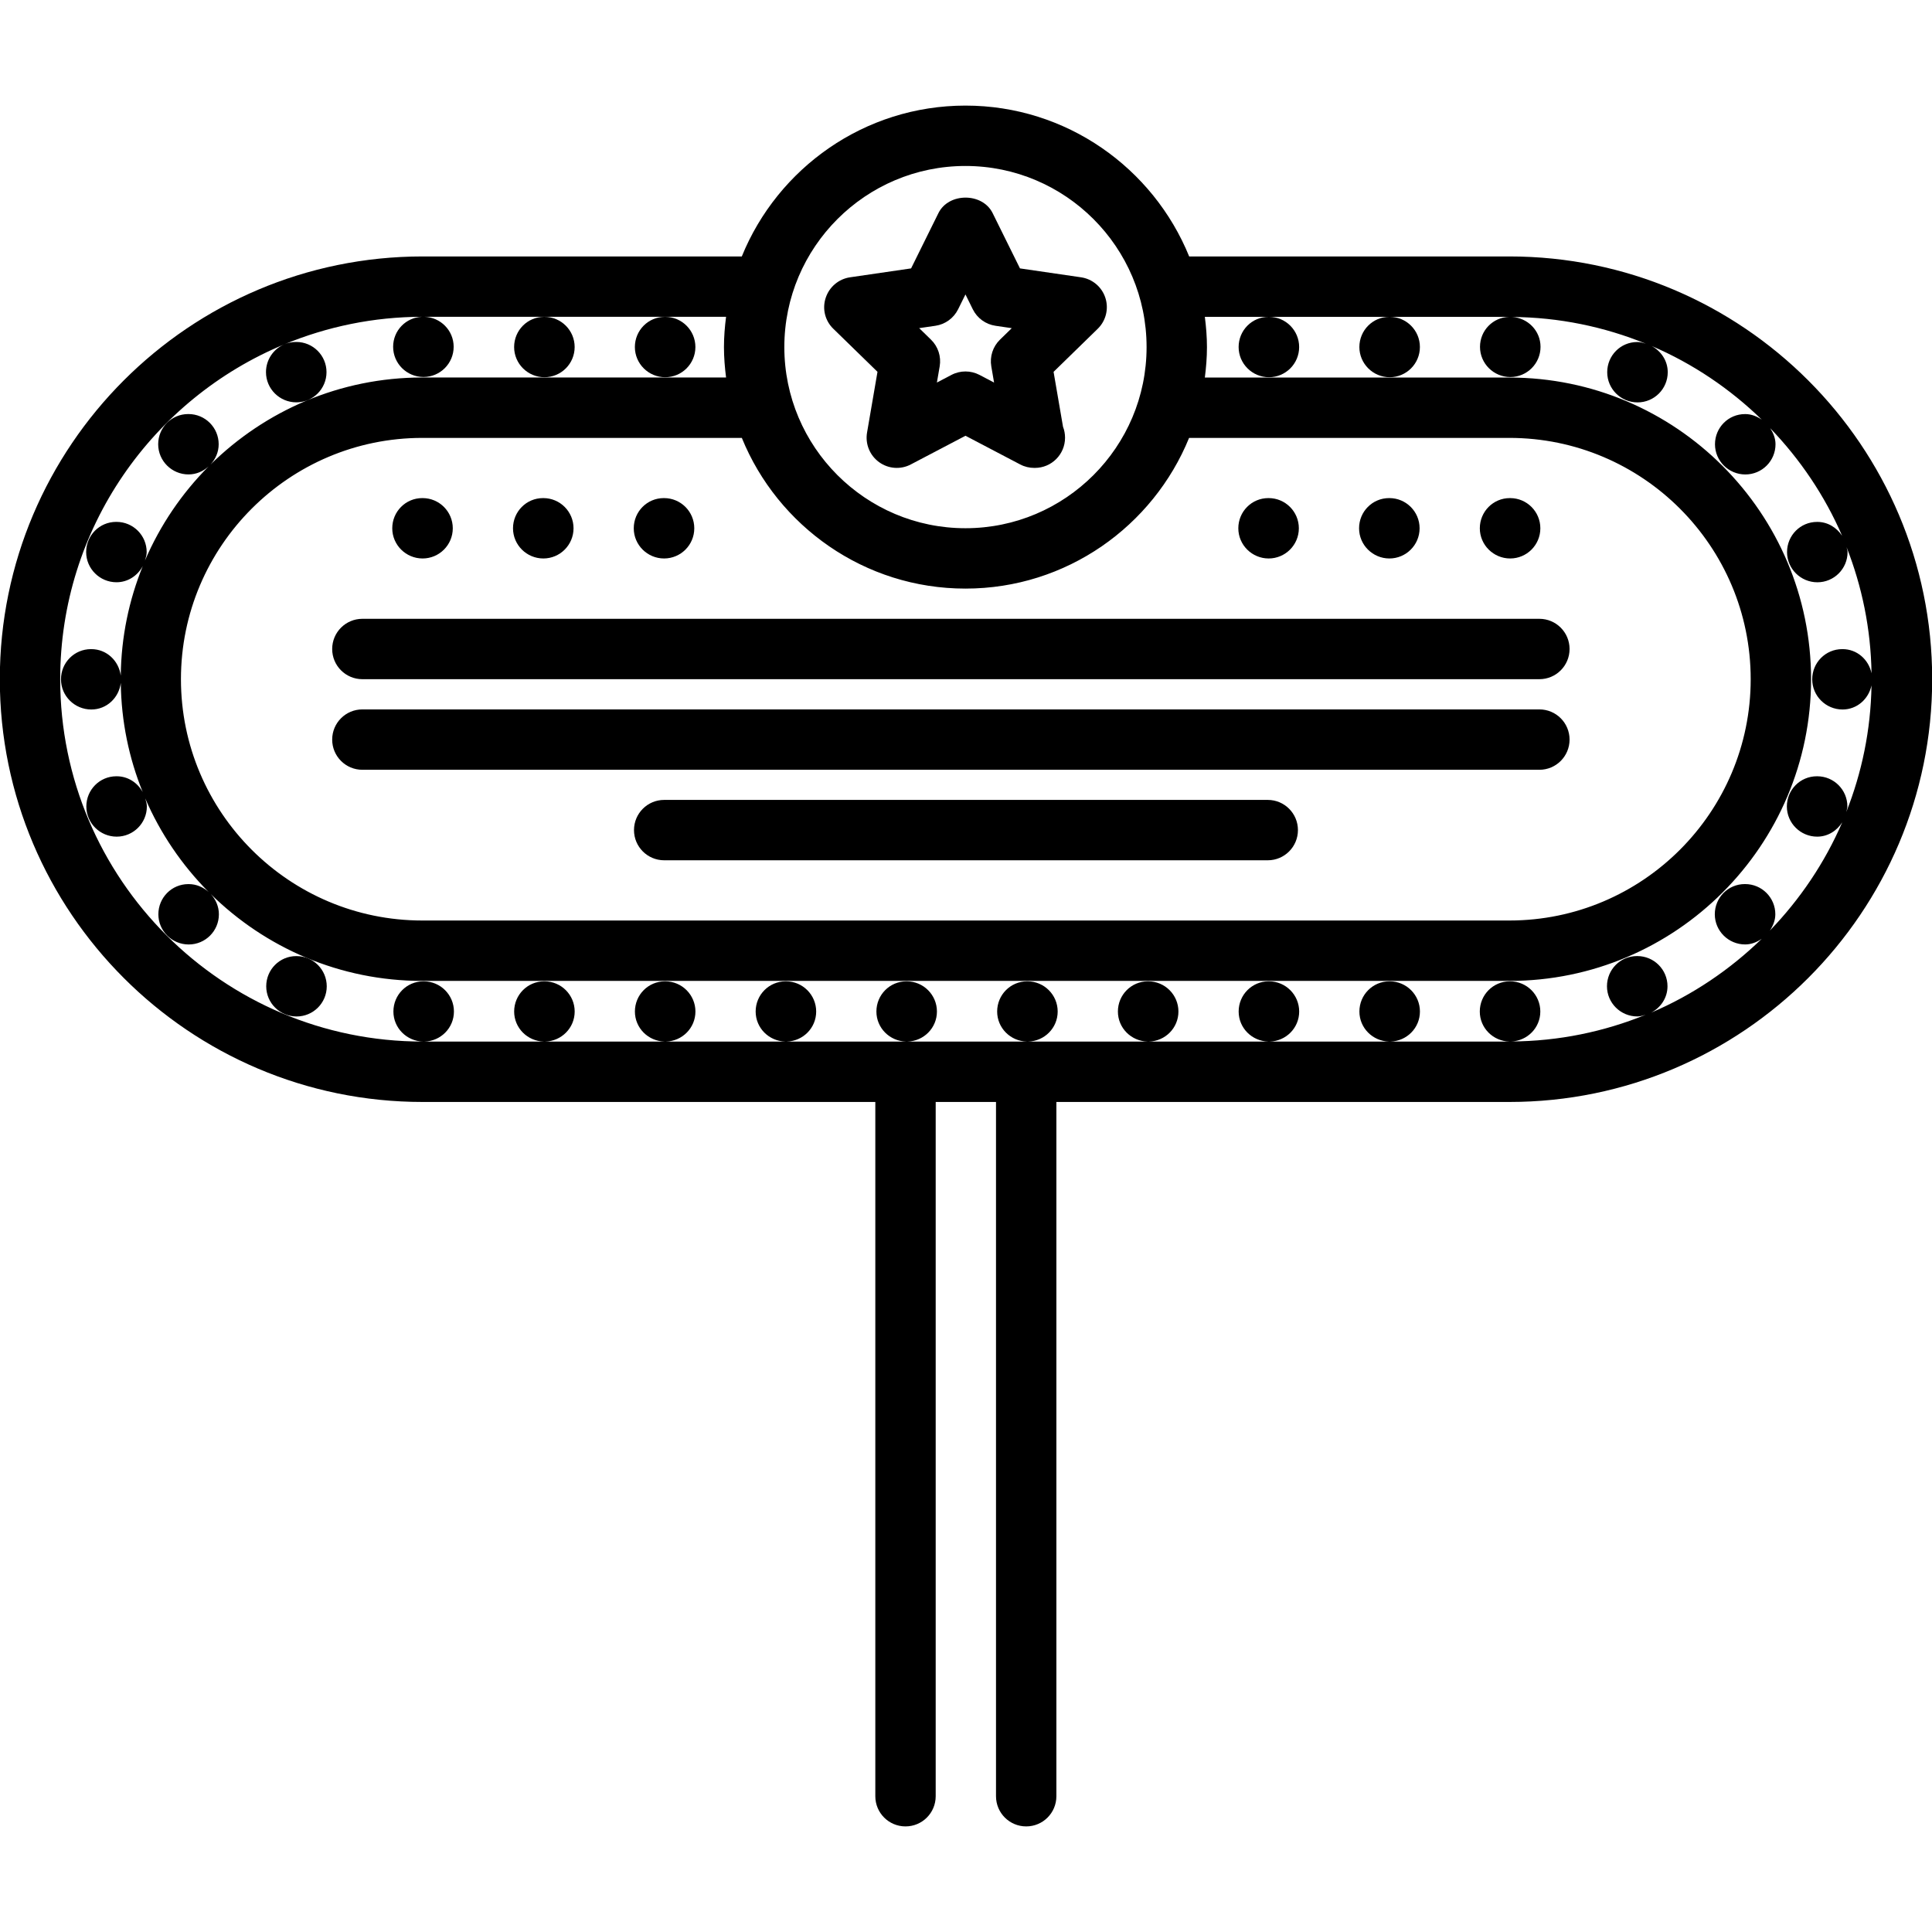 <svg xmlns="http://www.w3.org/2000/svg" width="64" height="64" enable-background="new 0 0 64 64" viewBox="0 0 64 64" id="casino-board">
  <path d="M9.823 31.672H9.813c-.552 0-.994.448-.994 1 0 .553.452 1 1.005 1 .552 0 1-.447 1-1C10.823 32.12 10.375 31.672 9.823 31.672zM18.036 12.496c.552 0 1-.448 1-1s-.448-1-1-1h-.011c-.552 0-.994.448-.994 1S17.483 12.496 18.036 12.496zM22.036 12.496c.552 0 1-.448 1-1s-.448-1-1-1h-.011c-.552 0-.994.448-.994 1S21.483 12.496 22.036 12.496zM42.036 10.496h-.011c-.552 0-.994.448-.994 1s.452 1 1.005 1c.552 0 1-.448 1-1S42.588 10.496 42.036 10.496zM46.036 10.496h-.011c-.552 0-.994.448-.994 1s.452 1 1.005 1c.552 0 1-.448 1-1S46.588 10.496 46.036 10.496z"></path>
  <path d="M50.002,8.495L50.002,8.495H50H39.393c-1.19-2.926-4.062-4.997-7.41-4.997s-6.22,2.071-7.41,4.997H13.998
		c-7.722,0-14.004,6.282-14.004,14.004c0,7.722,6.282,14.005,14.004,14.005h14.998v22.998c0,0.553,0.447,1,1,1s1-0.447,1-1V36.504
		h1.998v22.998c0,0.553,0.447,1,1,1s1-0.447,1-1V36.504h15.008c7.722,0,14.004-6.283,14.004-14.005
		C64.006,14.777,57.724,8.495,50.002,8.495z M50,14.506L50,14.506h0.002c4.407,0,7.992,3.586,7.992,7.993
		c0,4.408-3.585,7.994-7.992,7.994H13.988c-4.408,0-7.994-3.586-7.994-7.994c0-4.407,3.586-7.993,7.994-7.993h10.586
		c1.191,2.924,4.062,4.992,7.408,4.992s6.217-2.068,7.408-4.992H50z M31.982,5.498c3.309,0,6,2.691,6,6s-2.691,6-6,6s-6-2.691-6-6
		S28.674,5.498,31.982,5.498z M58.629,30.827c0.104-0.158,0.181-0.337,0.181-0.541c0-0.552-0.448-1-1-1h-0.011
		c-0.552,0-0.994,0.448-0.994,1s0.452,1,1.005,1c0.208,0,0.39-0.078,0.55-0.187c-1.055,1.025-2.292,1.862-3.664,2.447
		c0.318-0.168,0.542-0.49,0.542-0.875c0-0.552-0.448-1-1-1h-0.011c-0.552,0-0.994,0.448-0.994,1c0,0.553,0.452,1,1.005,1
		c0.099,0,0.188-0.029,0.278-0.057c-1.377,0.562-2.878,0.877-4.451,0.886c0.532-0.022,0.96-0.454,0.96-0.992c0-0.552-0.448-1-1-1
		h-0.011c-0.552,0-0.994,0.448-0.994,1c0,0.544,0.439,0.981,0.98,0.995h-3.939c0.54-0.014,0.976-0.451,0.976-0.995
		c0-0.552-0.448-1-1-1h-0.011c-0.552,0-0.994,0.448-0.994,1c0,0.544,0.439,0.981,0.98,0.995h-3.951
		c0.54-0.014,0.976-0.451,0.976-0.995c0-0.552-0.448-1-1-1h-0.011c-0.552,0-0.994,0.448-0.994,1c0,0.544,0.439,0.981,0.98,0.995
		h-3.951c0.54-0.014,0.976-0.451,0.976-0.995c0-0.552-0.448-1-1-1h-0.011c-0.552,0-0.994,0.448-0.994,1
		c0,0.544,0.439,0.981,0.98,0.995h-3.951c0.54-0.014,0.976-0.451,0.976-0.995c0-0.552-0.448-1-1-1h-0.011
		c-0.552,0-0.994,0.448-0.994,1c0,0.544,0.439,0.981,0.98,0.995h-3.951c0.54-0.014,0.976-0.451,0.976-0.995c0-0.552-0.448-1-1-1
		h-0.011c-0.552,0-0.994,0.448-0.994,1c0,0.544,0.439,0.981,0.98,0.995h-3.951c0.54-0.014,0.976-0.451,0.976-0.995
		c0-0.552-0.448-1-1-1h-0.011c-0.552,0-0.994,0.448-0.994,1c0,0.544,0.439,0.981,0.98,0.995h-3.951
		c0.54-0.014,0.976-0.451,0.976-0.995c0-0.552-0.448-1-1-1h-0.011c-0.552,0-0.994,0.448-0.994,1c0,0.544,0.439,0.981,0.98,0.995
		h-3.951c0.54-0.014,0.976-0.451,0.976-0.995c0-0.552-0.448-1-1-1h-0.011c-0.552,0-0.994,0.448-0.994,1
		c0,0.544,0.439,0.981,0.98,0.995h-3.951c0.54-0.014,0.976-0.451,0.976-0.995c0-0.552-0.448-1-1-1h-0.011
		c-0.552,0-0.994,0.448-0.994,1c0,0.544,0.439,0.981,0.98,0.995h-0.014c-6.619,0-12.004-5.385-12.004-12.005
		c0-4.996,3.07-9.286,7.421-11.09c-0.356,0.152-0.604,0.507-0.604,0.92c0,0.552,0.452,1,1.005,1c0.552,0,1-0.448,1-1s-0.448-1-1-1
		H9.805c-0.137,0-0.268,0.028-0.386,0.078c1.409-0.583,2.95-0.91,4.566-0.912c-0.536,0.018-0.962,0.453-0.962,0.994
		c0,0.552,0.452,1,1.005,1c0.552,0,1-0.448,1-1c0-0.542-0.434-0.978-0.971-0.994h9.995c-0.042,0.329-0.07,0.663-0.07,1.003
		c0,0.342,0.028,0.677,0.07,1.008H13.988c-2.731,0-5.208,1.104-7.015,2.885c0.165-0.178,0.271-0.413,0.271-0.674
		c0-0.552-0.448-1-1-1H6.234c-0.552,0-0.994,0.448-0.994,1s0.452,1,1.005,1c0.258,0,0.487-0.104,0.665-0.265
		c-0.887,0.891-1.605,1.947-2.108,3.117c0.027-0.09,0.057-0.181,0.057-0.28c0-0.552-0.448-1-1-1H3.848c-0.552,0-0.994,0.448-0.994,1
		s0.452,1,1.005,1c0.382,0,0.702-0.222,0.871-0.536C4.273,19.876,4.015,21.1,4,22.382c-0.063-0.493-0.467-0.879-0.976-0.879H3.014
		c-0.552,0-0.994,0.448-0.994,1s0.452,1,1.005,1c0.51,0,0.915-0.388,0.976-0.881c0.016,1.277,0.272,2.497,0.727,3.617
		c-0.17-0.308-0.486-0.524-0.862-0.524H3.854c-0.552,0-0.994,0.448-0.994,1s0.452,1,1.005,1c0.552,0,1-0.448,1-1
		c0-0.096-0.029-0.182-0.055-0.269c0.503,1.164,1.219,2.215,2.101,3.102c-0.177-0.158-0.404-0.261-0.659-0.261H6.24
		c-0.552,0-0.994,0.448-0.994,1s0.452,1,1.005,1c0.552,0,1-0.448,1-1c0-0.261-0.105-0.494-0.27-0.671
		c1.806,1.778,4.279,2.878,7.007,2.878h36.014c5.51,0,9.992-4.483,9.992-9.994c0-5.51-4.482-9.993-9.992-9.993h-0.001H50H39.912
		c0.042-0.331,0.07-0.666,0.07-1.008c0-0.34-0.028-0.674-0.07-1.003h10.08c-0.537,0.016-0.965,0.452-0.965,0.994
		c0,0.552,0.452,1,1.005,1c0.552,0,1-0.448,1-1c0-0.535-0.424-0.963-0.951-0.99c1.569,0.01,3.065,0.326,4.438,0.885
		c-0.089-0.026-0.177-0.055-0.273-0.055h-0.011c-0.552,0-0.994,0.448-0.994,1s0.452,1,1.005,1c0.552,0,1-0.448,1-1
		c0-0.38-0.221-0.7-0.533-0.869c1.365,0.585,2.598,1.419,3.648,2.44c-0.159-0.106-0.34-0.184-0.545-0.184h-0.011
		c-0.552,0-0.994,0.448-0.994,1s0.452,1,1.005,1c0.552,0,1-0.448,1-1c0-0.2-0.074-0.376-0.175-0.532
		c0.991,1.03,1.805,2.233,2.381,3.563c-0.18-0.27-0.472-0.459-0.819-0.459h-0.011c-0.552,0-0.994,0.448-0.994,1s0.452,1,1.005,1
		c0.552,0,1-0.448,1-1c0-0.058-0.023-0.108-0.033-0.164c0.511,1.299,0.804,2.706,0.827,4.179c-0.095-0.454-0.479-0.801-0.96-0.801
		h-0.011c-0.552,0-0.994,0.448-0.994,1s0.452,1,1.005,1c0.48,0,0.863-0.347,0.959-0.799c-0.024,1.48-0.32,2.893-0.837,4.198
		c0.013-0.063,0.038-0.121,0.038-0.187c0-0.552-0.448-1-1-1h-0.011c-0.552,0-0.994,0.448-0.994,1s0.452,1,1.005,1
		c0.355,0,0.652-0.196,0.83-0.476C60.448,28.58,59.629,29.791,58.629,30.827z"></path>
  <path d="M27.604 10.89l1.464 1.427-.346 2.013c-.064.375.089.754.397.978.309.225.717.254 1.053.077l1.811-.95 1.813.951c.146.077.306.114.465.114.007 0 .015.001.02 0 .553 0 1-.448 1-1 0-.128-.023-.25-.067-.362l-.313-1.82 1.463-1.427c.272-.266.37-.663.253-1.024-.117-.362-.43-.626-.807-.681l-2.022-.295-.907-1.834c-.338-.681-1.455-.681-1.793 0l-.907 1.834-2.022.295c-.377.055-.689.319-.807.681C27.232 10.228 27.33 10.625 27.604 10.89zM30.986 10.792c.325-.047.605-.251.752-.545l.244-.494.244.494c.146.294.427.498.752.545l.538.079-.391.381c-.235.229-.343.561-.287.885l.092.536-.483-.254c-.146-.076-.306-.114-.465-.114s-.319.038-.465.115l-.481.252.092-.535c.056-.325-.052-.656-.288-.886l-.391-.381L30.986 10.792zM12.004 20.499c-.553 0-1 .448-1 1s.447 1 1 1h38.99c.553 0 1-.448 1-1s-.447-1-1-1H12.004zM50.994 23.5h-38.99c-.553 0-1 .448-1 1s.447 1 1 1h38.99c.553 0 1-.448 1-1S51.547 23.5 50.994 23.5zM41.996 26.498H22.002c-.553 0-1 .448-1 1s.447 1 1 1h19.994c.553 0 1-.448 1-1S42.549 26.498 41.996 26.498zM50.026 18.5c.552 0 1-.448 1-1s-.448-1-1-1h-.011c-.552 0-.994.448-.994 1S49.474 18.5 50.026 18.5zM46.026 18.5c.552 0 1-.448 1-1s-.448-1-1-1h-.011c-.552 0-.994.448-.994 1S45.474 18.5 46.026 18.5zM42.026 18.5c.552 0 1-.448 1-1s-.448-1-1-1h-.011c-.552 0-.994.448-.994 1S41.474 18.5 42.026 18.5zM21.999 18.5c.552 0 1-.448 1-1s-.448-1-1-1h-.011c-.552 0-.994.448-.994 1S21.446 18.5 21.999 18.5zM17.999 18.5c.552 0 1-.448 1-1s-.448-1-1-1h-.011c-.552 0-.994.448-.994 1S17.446 18.5 17.999 18.5zM13.999 18.5c.552 0 1-.448 1-1s-.448-1-1-1h-.011c-.552 0-.994.448-.994 1S13.446 18.5 13.999 18.5z"></path>
</svg>
